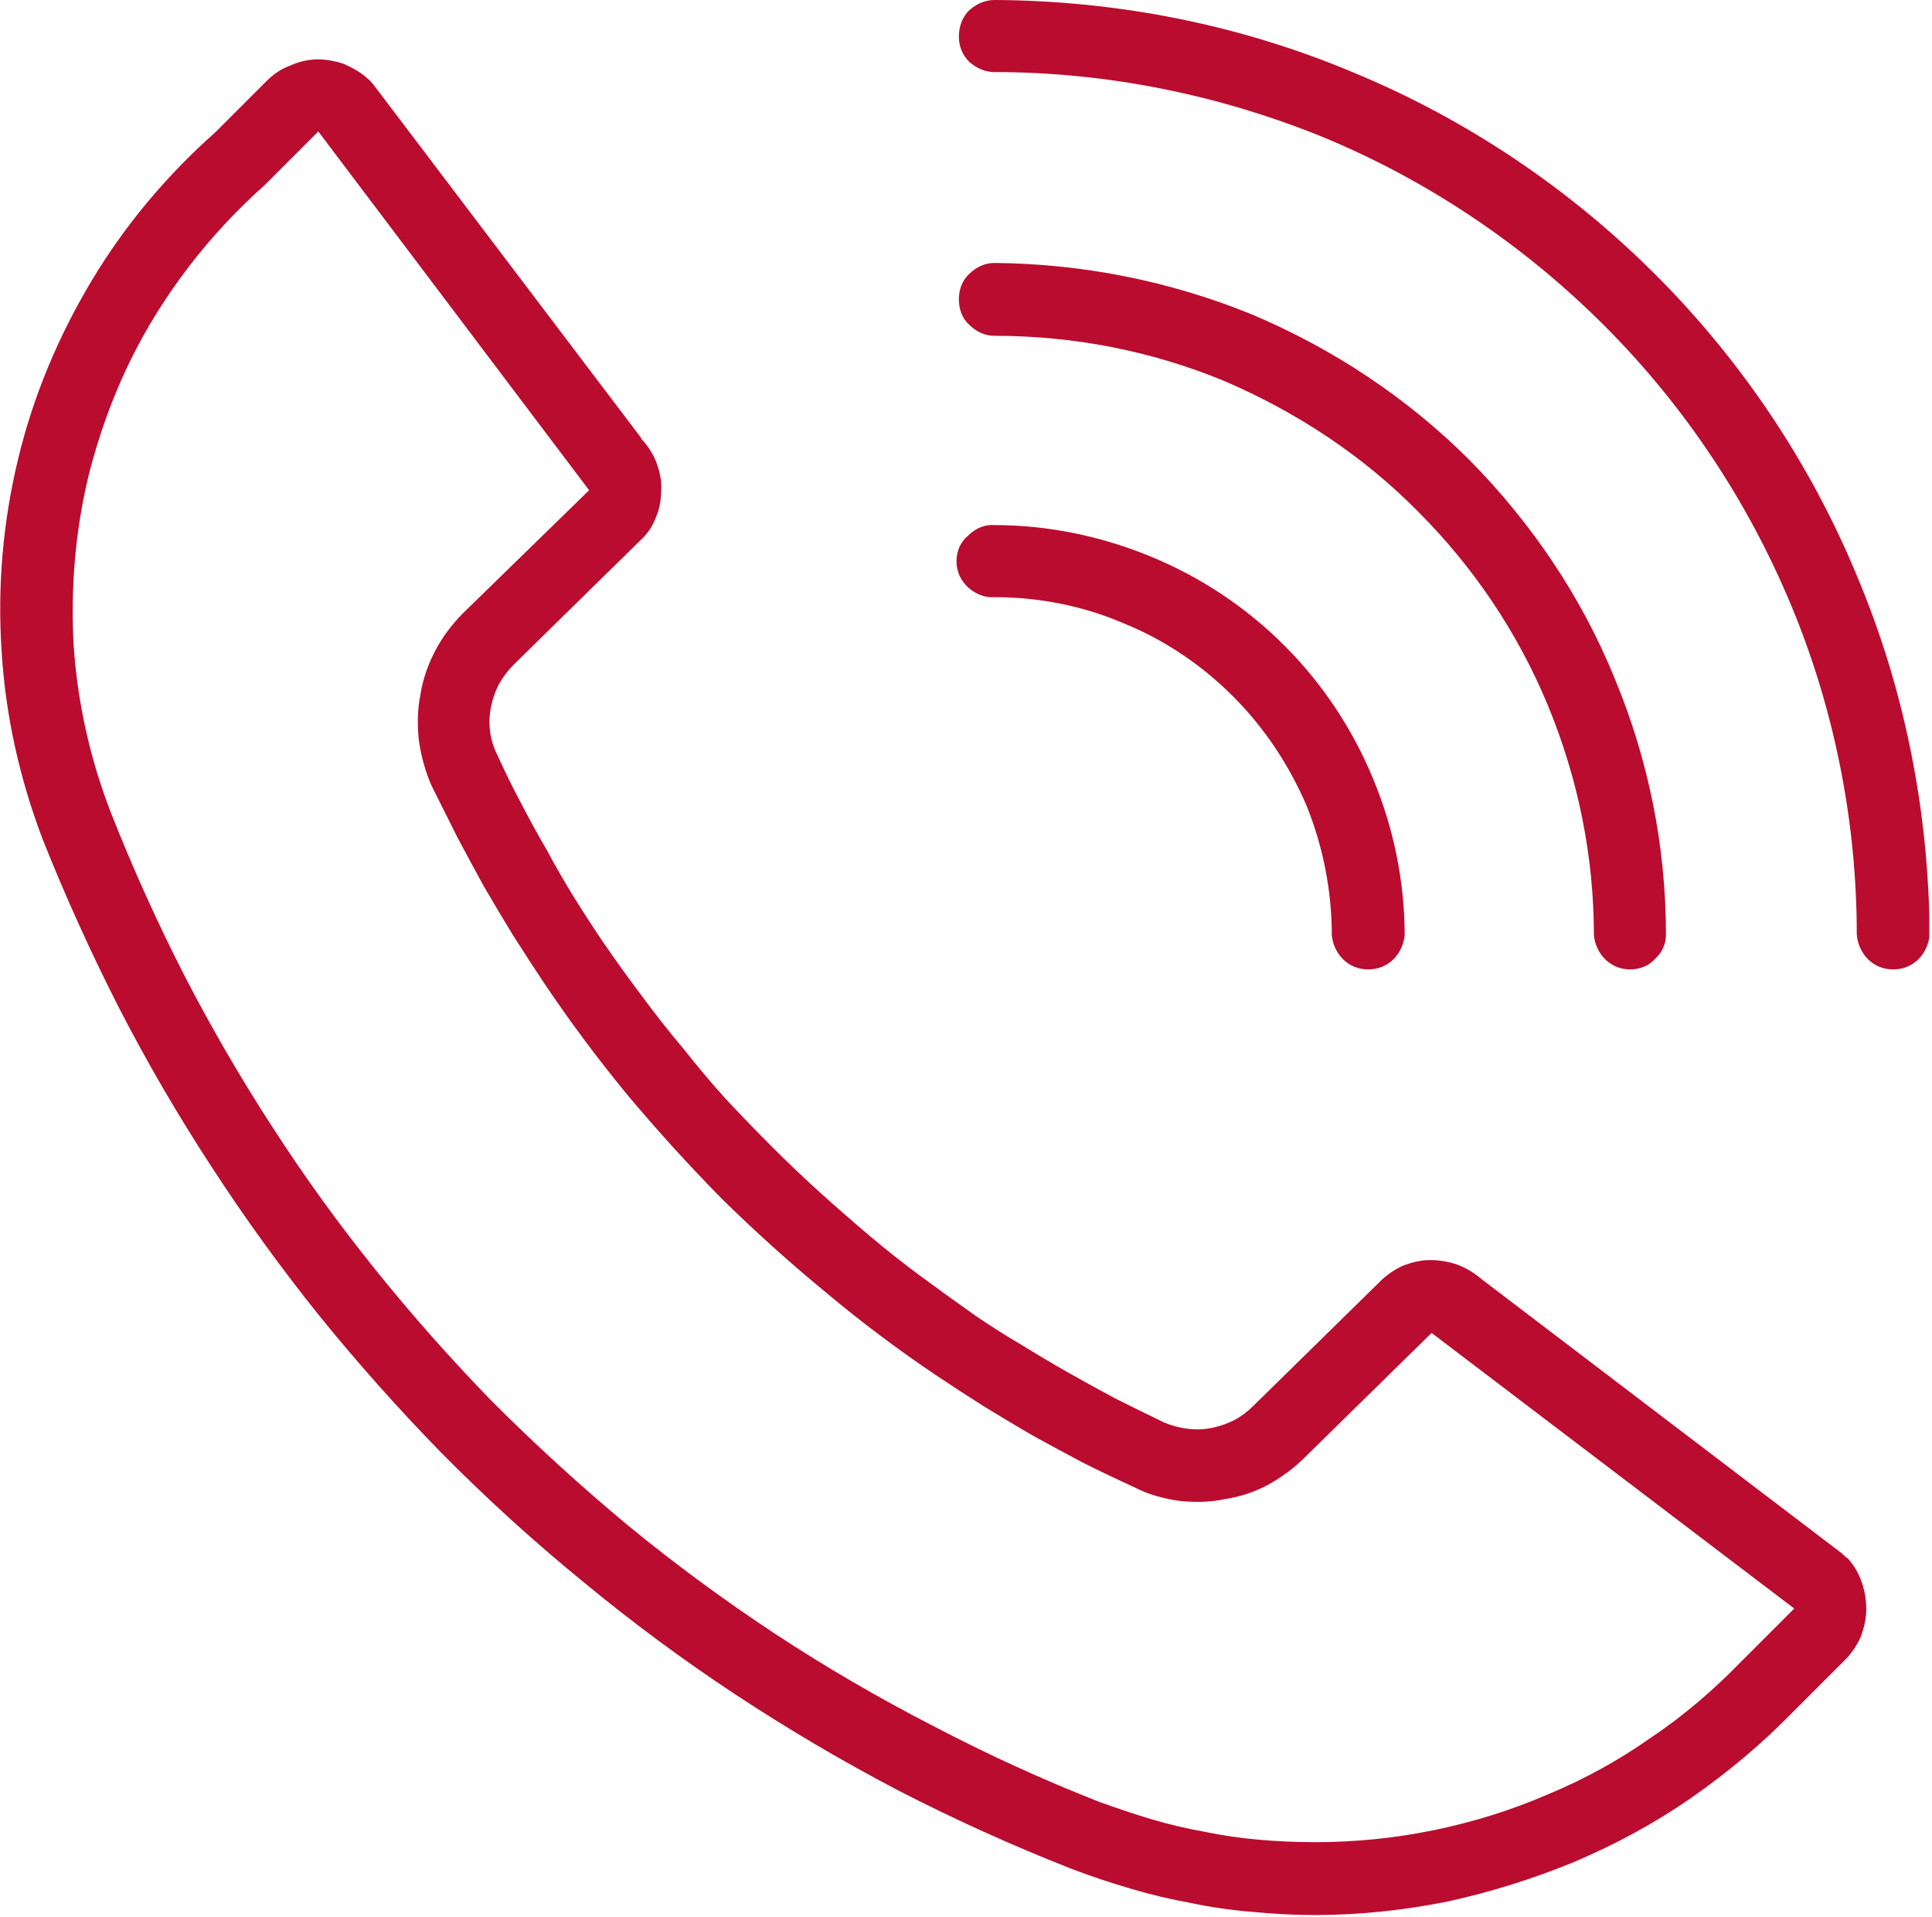 <svg version="1.2" xmlns="http://www.w3.org/2000/svg" viewBox="0 0 244 242" width="244" height="242">
	<title>call-1</title>
	<defs>
		<clipPath clipPathUnits="userSpaceOnUse" id="cp1">
			<path d="m0 0h243.66v241.77h-243.66z"/>
		</clipPath>
	</defs>
	<style>
		.s0 { fill: #ba0c2f } 
	</style>
	<g id="Clip-Path: Clip-Path" clip-path="url(#cp1)">
		<g id="Clip-Path">
			<g>
				<path class="s0" d="m125.6 75.4c5.6 0 11.2 1.1 16.3 3.3 5.2 2.1 9.9 5.3 13.8 9.2 4 4 7.1 8.7 9.3 13.8 2.1 5.2 3.2 10.8 3.2 16.4 0.1 1.1 0.6 2.2 1.4 3 0.9 0.9 2 1.3 3.2 1.3 1.2 0 2.3-0.4 3.2-1.3 0.8-0.8 1.3-1.9 1.4-3 0-6.8-1.4-13.6-4-19.8-2.6-6.3-6.4-12-11.2-16.8-4.8-4.8-10.5-8.6-16.8-11.2-6.3-2.6-13-4-19.8-4-1.2-0.1-2.4 0.4-3.3 1.3-1 0.8-1.5 2-1.5 3.3 0 1.2 0.5 2.4 1.5 3.3 0.9 0.8 2.1 1.3 3.3 1.2z"/>
				<path class="s0" d="m125.6 42.4c10 0 19.8 1.9 29 5.7 9.1 3.9 17.5 9.4 24.5 16.5 7 7 12.6 15.3 16.4 24.5 3.8 9.2 5.8 19 5.8 29 0.1 1.1 0.6 2.2 1.4 3 0.9 0.9 2 1.3 3.2 1.3 1.1 0 2.3-0.4 3.1-1.3 0.9-0.8 1.4-1.9 1.4-3.1 0-11.1-2.2-22.1-6.5-32.4-4.2-10.3-10.5-19.6-18.3-27.5-7.9-7.9-17.3-14.1-27.5-18.4-10.3-4.2-21.3-6.4-32.5-6.5-1.2 0-2.3 0.5-3.2 1.4-0.9 0.8-1.3 2-1.3 3.2 0 1.2 0.4 2.4 1.3 3.2 0.9 0.9 2 1.4 3.2 1.4z"/>
				<path class="s0" d="m125.6 0c-1.2 0-2.3 0.5-3.2 1.3-0.9 0.9-1.3 2.1-1.3 3.3 0 1.2 0.4 2.3 1.3 3.2 0.9 0.8 2 1.3 3.2 1.3 14.3 0 28.5 2.9 41.7 8.3 13.2 5.5 25.2 13.6 35.3 23.7 10.1 10.1 18.1 22.1 23.6 35.3 5.5 13.2 8.3 27.4 8.3 41.6 0.1 1.2 0.6 2.3 1.4 3.1 0.9 0.9 2 1.3 3.2 1.3 1.2 0 2.3-0.4 3.2-1.3 0.8-0.8 1.3-1.9 1.4-3.1-0.1-15.4-3.1-30.8-9.1-45.1-5.9-14.3-14.6-27.3-25.5-38.2-11-11-24-19.7-38.3-25.6-14.3-6-29.6-9-45.1-9.1"/>
				<path class="s0" d="m232.7 196.2l-45.6-34.7q-1.4-1.2-3-1.8c-1.1-0.4-2.3-0.6-3.5-0.6-1.2 0-2.3 0.3-3.4 0.7-1.1 0.5-2.1 1.2-2.9 2l-16 15.7q-1.1 1.1-2.4 1.8-1.4 0.7-2.9 1-1.5 0.3-3 0.1-1.6-0.2-3-0.8-3.1-1.5-6.1-3-3-1.6-6-3.3-3-1.7-5.9-3.5-2.9-1.7-5.7-3.6-3.4-2.4-6.8-4.9-3.4-2.5-6.6-5.2-3.2-2.7-6.3-5.5-3.1-2.8-6.1-5.8-2.9-2.9-5.8-6-2.8-3.1-5.4-6.4-2.7-3.2-5.2-6.6-2.5-3.3-4.9-6.8-1.9-2.8-3.7-5.7-1.8-2.9-3.4-5.9-1.7-2.9-3.3-6-1.6-3-3-6.1-0.7-1.4-0.9-2.9-0.2-1.6 0.1-3.1 0.3-1.5 1-2.9 0.8-1.4 1.9-2.5l15.9-15.6c0.9-0.8 1.6-1.8 2-2.9 0.5-1.1 0.7-2.3 0.7-3.5 0.1-1.2-0.2-2.4-0.6-3.5-0.4-1.1-1.1-2.1-1.9-3l-0.1-0.2-33.8-44.6q-0.1-0.1-0.2-0.2 0-0.1-0.1-0.1-0.1-0.1-0.1-0.2-0.1 0-0.2-0.1c-0.8-0.8-1.9-1.4-3-1.9-1.1-0.4-2.3-0.6-3.4-0.6-1.2 0-2.4 0.3-3.5 0.8-1.1 0.4-2.1 1.1-2.9 1.9l-6.5 6.5c-6.1 5.4-11.4 11.7-15.6 18.7-4.2 7-7.4 14.6-9.3 22.5q-2.9 12-2.1 24.3c0.5 8.2 2.3 16.2 5.2 23.8q4.3 10.8 9.6 21.2 5.3 10.3 11.7 20.1 6.3 9.7 13.6 18.8 7.3 9 15.4 17.3 8.5 8.6 17.8 16.2 9.3 7.7 19.3 14.3 10 6.6 20.7 12.2 10.7 5.5 21.9 9.9 3.7 1.4 7.5 2.5 3.7 1.1 7.6 1.8 3.8 0.8 7.7 1.1 4 0.4 7.9 0.4c5.6 0 11.2-0.6 16.7-1.7 5.5-1.2 10.9-2.9 16-5 5.2-2.2 10.2-4.9 14.8-8.1 4.6-3.2 8.9-6.8 12.8-10.8l6.6-6.6c0.8-0.8 1.5-1.8 2-2.9 0.4-1.1 0.7-2.3 0.7-3.5 0-1.2-0.2-2.4-0.6-3.5q-0.6-1.7-1.8-3-0.1 0-0.2-0.1-0.1-0.1-0.1-0.1-0.1-0.1-0.2-0.2-0.1 0-0.1-0.1zm-12.7 13.5c-3.5 3.6-7.3 6.9-11.5 9.7-4.1 2.9-8.5 5.3-13.1 7.2-4.6 2-9.5 3.5-14.4 4.5-4.9 1-9.9 1.5-14.9 1.5q-3.5 0-7-0.3-3.5-0.3-6.9-1-3.4-0.6-6.8-1.6-3.3-1-6.6-2.2-10.7-4.2-21-9.6-10.3-5.3-19.9-11.6-9.7-6.4-18.6-13.7-8.9-7.4-17.1-15.6-7.8-8-14.8-16.7-7-8.7-13-18-6.1-9.4-11.2-19.3-5.1-10-9.2-20.4c-2.6-6.7-4.2-13.8-4.7-21.1-0.4-7.2 0.2-14.5 1.9-21.5 1.8-7.1 4.5-13.8 8.3-20 3.8-6.2 8.5-11.8 13.9-16.6l0.2-0.2 6.6-6.6 34.2 45.3-15.9 15.5c-1.4 1.4-2.6 3-3.5 4.7-0.9 1.7-1.6 3.6-1.9 5.6-0.4 1.9-0.4 3.9-0.2 5.8 0.3 2 0.8 3.9 1.6 5.7q1.6 3.2 3.2 6.4 1.7 3.2 3.4 6.3 1.8 3.1 3.7 6.2 1.9 3 3.9 6 4.9 7.3 10.5 14.1 5.7 6.8 11.9 13.1 6.3 6.2 13.1 11.8 6.8 5.7 14.1 10.6 3 2 6 3.9 3.1 1.9 6.2 3.7 3.1 1.7 6.3 3.4 3.2 1.6 6.5 3.1c1.7 0.9 3.6 1.4 5.6 1.7 1.9 0.2 3.8 0.2 5.7-0.2 2-0.3 3.8-0.9 5.5-1.8 1.8-1 3.3-2.1 4.7-3.5l16-15.7 45.8 34.8z"/>
			</g>
		</g>
	</g>
</svg>